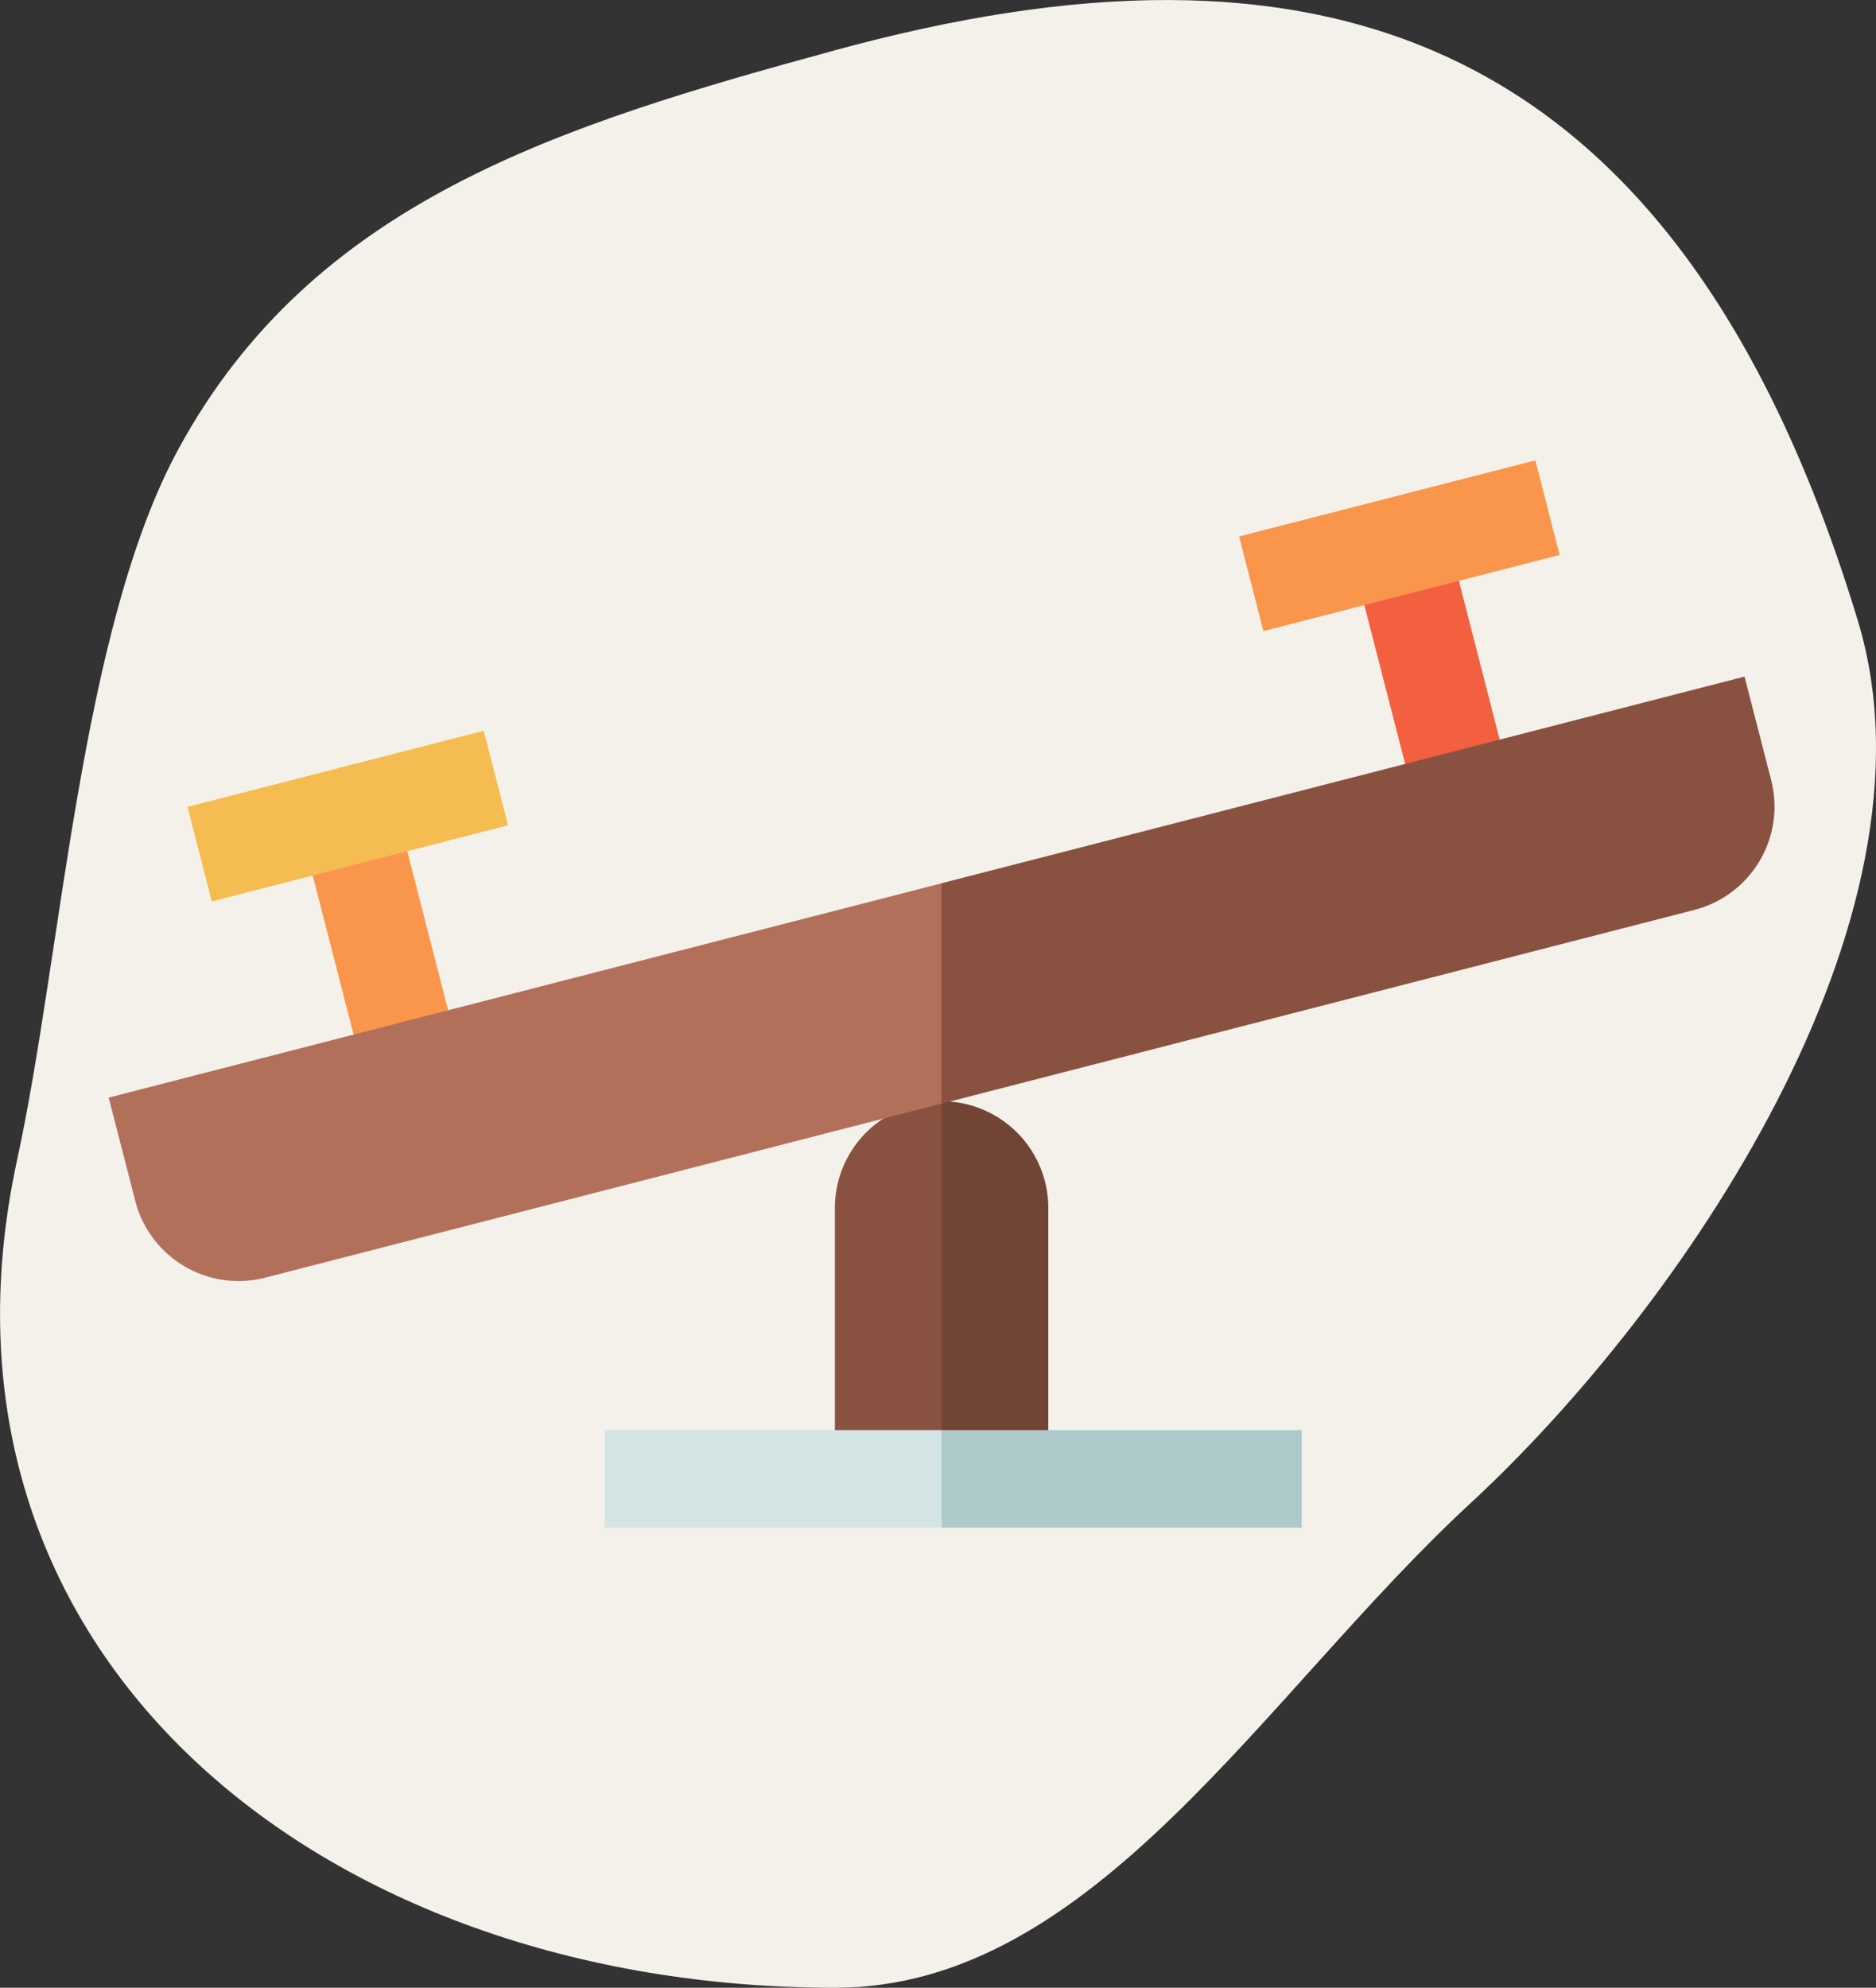 <svg xmlns="http://www.w3.org/2000/svg" width="108.355" height="114.8" viewBox="0 0 108.355 114.8"><rect x="0" y="0" width="108.355" height="114.8" fill="#333333" stroke="none"/><defs><style>.a{fill:#f4f1ea;}.b{fill:#fa954c;}.c{fill:#f5bc51;}.d{fill:#f3603f;}.e{fill:#895140;}.f{fill:#724435;}.g{fill:#b2705b;}.h{fill:#d4e4e4;}.i{fill:#adcaca;}</style></defs><g transform="translate(-1254 -1187)"><path class="a" d="M52.145,114.322C22.426,114.322-1.321,95.05,4.9,66.452c2.574-11.84,3.636-30.6,9.325-41.032,7.77-14.244,21.894-18.631,37.924-23C79.5-5.043,100.637.552,111.206,35.367c5.253,17.3-10.315,39.831-22.381,50.979C76.891,97.372,67.093,114.322,52.145,114.322Z" transform="translate(1250.1 1187.478)"/><g transform="translate(1260.277 1121.533)"><g transform="translate(4.553 92.051)"><g transform="translate(0 15.616)"><g transform="translate(6.684 4.827)"><path class="b" d="M0,0H5.638V15.344H0Z" transform="translate(0 1.404) rotate(-14.411)"/></g><g transform="translate(0 0)"><path class="c" d="M0,0H17.666V5.638H0Z" transform="translate(0 4.399) rotate(-14.411)"/></g></g><g transform="translate(60.739 0)"><g transform="translate(6.685 4.827)"><path class="d" d="M0,0H5.638V18.278H0Z" transform="translate(0 1.404) rotate(-14.411)"/></g><g transform="translate(0)"><path class="b" d="M0,0H17.666V5.638H0Z" transform="translate(0 4.399) rotate(-14.411)"/></g></g></g><g transform="translate(0 104.545)"><path class="e" d="M223.206,295.194v15.271h6.163l1.879-10.217-1.879-11.217A6.163,6.163,0,0,0,223.206,295.194Z" transform="translate(-181.261 -264.508)"/><path class="f" d="M262.163,295.194A6.163,6.163,0,0,0,256,289.031v21.434h6.163Z" transform="translate(-207.892 -264.508)"/><path class="g" d="M0,234.414l1.536,5.968a6.163,6.163,0,0,0,7.5,4.433l39.068-10.053,3.758-7.2-3.758-5.524Z" transform="translate(0 -210.102)"/><path class="e" d="M303.912,164.5l-1.536-5.968L256,170.468v12.727l43.479-11.188A6.163,6.163,0,0,0,303.912,164.5Z" transform="translate(-207.892 -158.535)"/></g><g transform="translate(28.647 148.059)"><path class="h" d="M171.9,395.726H152.439v-5.638H171.9l1.879,3.384Z" transform="translate(-152.439 -390.088)"/></g><path class="i" d="M256,390.088h20.8v5.638H256Z" transform="translate(-207.892 -242.029)"/></g></g></svg>